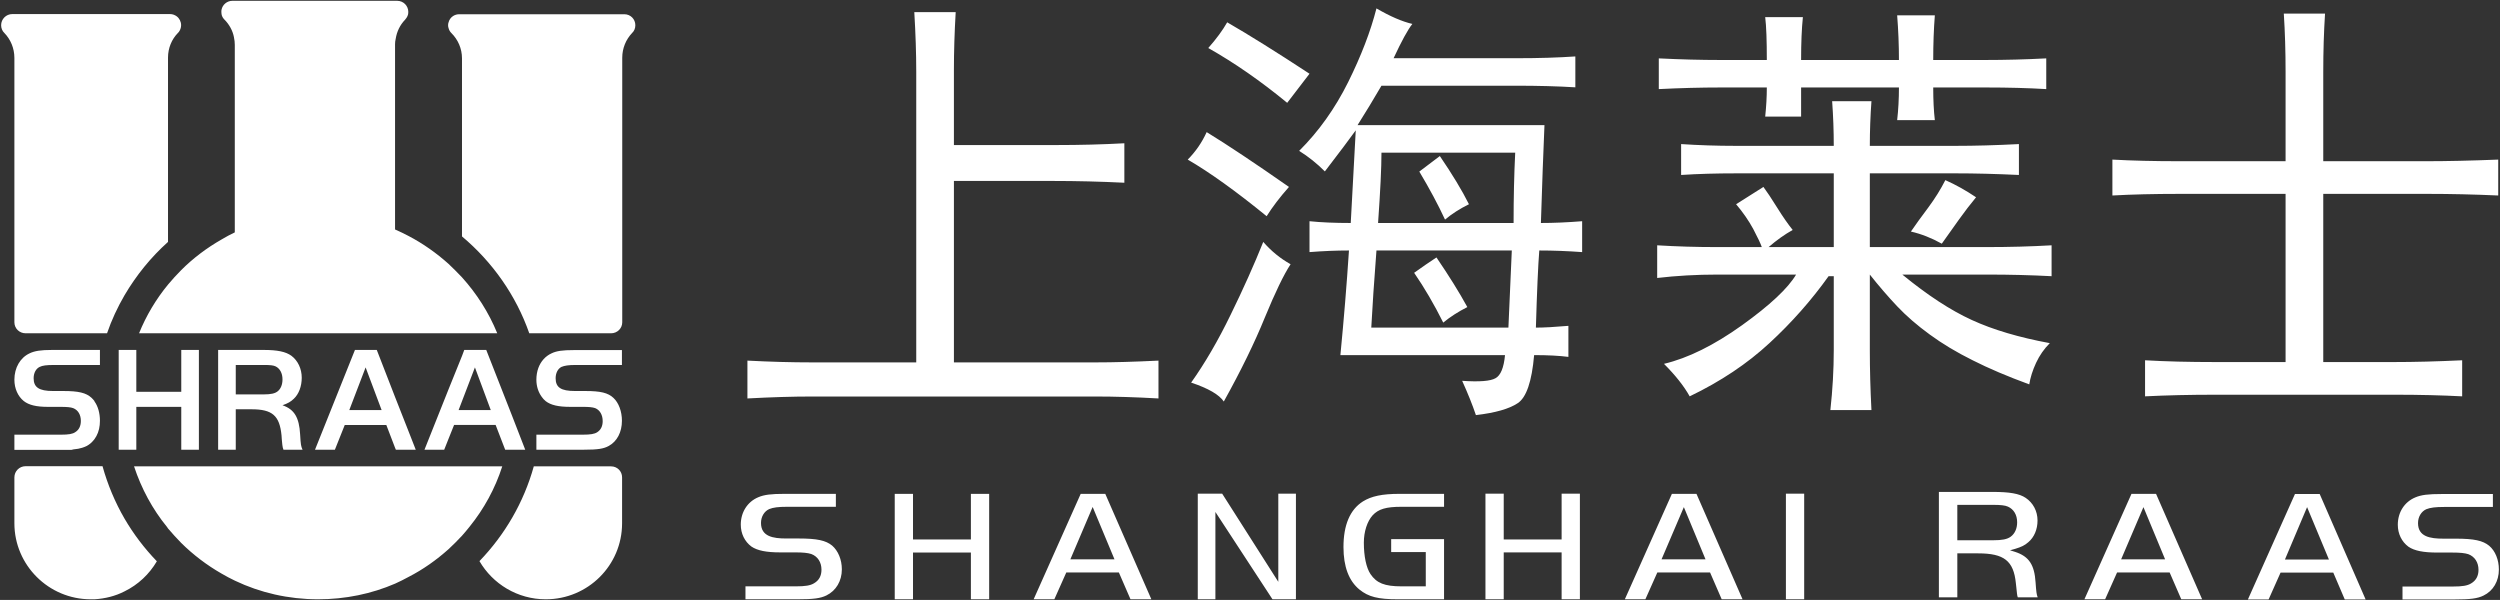 <svg version="1.2" xmlns="http://www.w3.org/2000/svg" viewBox="0 0 1546 371" width="1546" height="371">
	<rect x="0" y="0" width="1546" height="371" fill="#333333" stroke="none"/>
	<title>002252</title>
	<style>
		.s0 { fill: #ffffff } 
	</style>
	<g id="Page 1">
		<path id="Path 66" fill-rule="evenodd" class="s0" d="m8.9 35.8c0-6-2.4-11.5-6.2-15.4-1.3-1.2-2-3-2-4.8 0-3.8 3.1-6.9 6.9-6.9h97.6c1.6 0 3 0.6 4.1 1.4 1.7 1.3 2.7 3.3 2.7 5.5 0 1.6-0.6 3.1-1.5 4.3-0.2 0.1-0.3 0.3-0.5 0.5-3.8 3.9-6.1 9.3-6.1 15.2v114c-10.6 9.5-19.6 20.6-26.9 33-4.3 7.4-8 15.3-10.8 23.5h-50.4c-3.8 0-6.9-3-6.9-6.8zm11.9 198.1c0 5.6 3.3 7.9 12 7.9h6.3c9.5 0 14.1 1.1 17.5 4.2 0.7 0.6 1.2 1.3 1.8 2q0 0.1 0 0.2c2.2 3 3.4 7.3 3.4 12 0 3.5-0.7 6.8-2.2 9.5-0.4 0.7-0.8 1.3-1.2 1.9-1.3 1.7-2.9 3.2-4.8 4.2-0.8 0.4-1.8 0.8-2.8 1.1-1.5 0.5-3.2 0.8-5.4 1q-0.6 0.1-1.2 0.3h-35.3v-9.4h28.8c4.7 0 7.2-0.4 8.9-1.6 2.2-1.4 3.4-3.7 3.4-6.9 0-3.8-1.7-6.7-4.7-7.9-1.6-0.6-3.9-0.8-7.9-0.8h-7.7c-7.2 0-11.8-1.1-15-3.6-3.6-2.9-5.8-7.7-5.8-13.2 0-7.4 3.6-13.6 9.4-16.3 3.1-1.5 6.9-2.1 13.7-2.1h29.8v9.3h-28.5c-4.5 0-7 0.3-8.8 1.2-2.3 1.1-3.7 3.8-3.7 7zm56.2 86.8c5.6 9.6 12.3 18.4 20 26.4-4.7 8-11.6 14.5-20 18.6-5.6 2.9-12 4.5-18.6 4.9q-1.2 0-2.3 0c-26 0-47.2-21.1-47.2-47v-28.4c0-3.8 3.1-6.9 6.9-6.9h47.6c3.2 11.5 7.8 22.4 13.6 32.4zm35.1-42.6v-26.5h-27.8v26.5h-10.9v-61.7h10.9v25.9h27.8v-25.9h10.9v61.7zm69.6-31.5c-2 1.9-3.6 2.8-7 4 7.4 2.6 10.3 7.6 10.9 18 0.4 6.6 0.5 7.2 1.5 9.5h-11.8c-0.4-1.1-0.5-1.5-0.7-3-0.2-2.5-0.5-4.4-0.5-5.9-1.2-12.2-5.7-16.1-18.5-16.1h-9.8v25h-10.9v-61.7h28c8.8 0 13.8 1.1 17.3 3.6 4 3 6.4 8 6.4 13.6 0 5.3-1.8 10.1-4.9 13zm-7-12c0-3.8-1.6-6.7-4.2-8-1.4-0.7-3.4-0.9-7.4-0.9h-17.3v18.2h17.3c4.5 0 7-0.6 8.6-1.9 1.9-1.5 3-4.1 3-7.4zm-29.5-206.9q0-2.3-0.5-4.5v-0.1c-0.8-4.2-2.9-7.9-5.8-10.9-0.1 0-0.2-0.1-0.2-0.2-0.9-0.9-1.5-2-1.7-3.3q-0.1-0.6-0.1-1.3c0-0.5 0-0.9 0.1-1.4 0.6-3.1 3.4-5.5 6.7-5.5h101.9c3.9 0 6.9 3.1 6.9 6.9q0 0.7-0.1 1.3c-0.3 1.2-0.8 2.2-1.6 3.1-0.1 0.1-0.2 0.3-0.3 0.4-3.1 3.2-5.1 7.3-5.8 11.8-0.3 1.2-0.4 2.3-0.4 3.5v114.4q4.3 1.9 8.3 4c9 4.7 17.3 10.6 24.8 17.3 2.8 2.7 5.6 5.4 8.3 8.3 9.1 10.1 16.6 21.8 21.8 34.6h-221.5c4.4-10.9 10.5-21.1 17.9-30.1 2.6-3.1 5.3-6.1 8.2-9 7.4-7.4 15.8-13.7 24.9-18.9q4-2.4 8.2-4.4zm107.4 238.9l4.5 11.5h-12.3l-0.5-1.2-5.4-14.1h-25.7l-6.1 15.3h-12.3l24.7-61.7h13.5l11.3 29.1zm-16.6-13l-9.9-26.4-10.1 26.4zm51.1-37.2h13.6l15.8 40.3 8.3 21.4h-12.4l-5.9-15.3h-25.7l-3.4 8.5-2.7 6.8h-12.2l14.9-37.4 8.4-20.8zm6.6 10.8l-8 20.9-2.1 5.5h19.9zm79 33.2c0-3.8-1.7-6.8-4.6-8-1.7-0.6-3.9-0.8-7.9-0.8h-7.7c-7.2 0-11.9-1.1-15-3.5-1-0.8-1.8-1.7-2.5-2.7-2.1-2.9-3.3-6.5-3.3-10.6 0-2.5 0.4-5 1.2-7.2 1.5-4.1 4.4-7.4 8.2-9.1 3.1-1.5 6.9-2 13.6-2h29.9v9.2h-28.5c-4.6 0-7 0.4-8.9 1.2-2.2 1.1-3.6 3.8-3.6 7 0 5.7 3.3 7.9 12 7.9h6.3c9.5 0 14.1 1.1 17.5 4.3 3.2 3 5.2 8.3 5.2 14.1 0 7-3 12.8-8.2 15.6-3.1 1.7-6.7 2.3-15.3 2.3h-29.4v-9.3h28.8c4.6 0 7.1-0.4 8.8-1.5q3.4-2.2 3.4-6.9zm20.2-244.8c0 1.9-0.7 3.6-2 4.8-3.8 4-6.1 9.4-6.1 15.3v163.6c0 3.8-3.1 6.8-6.9 6.8h-50.6c-8.2-23.5-22.8-44.1-41.6-59.9v-110.1c0-6.1-2.5-11.6-6.5-15.6l-0.1-0.1c-0.8-0.8-1.4-1.8-1.7-3q-0.3-0.8-0.3-1.8 0-1 0.3-1.8c0.4-1.6 1.4-3 2.8-3.9 1.1-0.7 2.4-1.1 3.8-1.1h102.1c3.8 0 6.8 3 6.8 6.8zm-82.3 272.8c-4.4 13.7-11.3 26.3-20.2 37.3-1.5 1.9-3.1 3.8-4.7 5.6q-4 4.3-8.3 8.3c-7.5 6.7-15.8 12.6-24.8 17.2q-4 2.2-8.2 4.1c-14.6 6.3-30.7 9.7-47.7 9.7-18.4 0-35.9-4.1-51.4-11.5q-4.2-2-8.3-4.4c-9.1-5.2-17.5-11.6-24.9-18.9-2.8-2.9-5.6-5.9-8.2-9q-0.3-0.4-0.6-0.9c-9-11-15.9-23.8-20.4-37.5zm74.1 6.8v28.4c0 26-21.1 47-47.2 47-17.5 0-32.8-9.5-41-23.6 15.7-16.3 27.4-36.3 33.6-58.6h47.8c3.8 0 6.8 3 6.8 6.8zm640.2 58.8l-7.4 16.6h-12.7l29.1-65.2h15.2l28.5 65.2h-12.9l-7.2-16.6zm2.6-8.1h27.2l-13.4-32.3z"/>
		<path id="Path 67" fill-rule="evenodd" class="s0" d="m511.1 368.2c5.9-2.9 9.5-8.9 9.5-16.1 0-6-2.3-11.5-6-14.7-3.9-3.2-9.3-4.4-20.7-4.4h-7.7c-8.1 0-15.6-1.2-15.6-9.6 0-3.9 2-7.2 5.1-8.6 2.5-1 5.6-1.4 11.1-1.4h30.1v-8h-31.7c-8.2 0-12.6 0.5-16.3 2.1-6.7 2.8-10.8 9.3-10.8 16.9 0 5.6 2.4 10.5 6.6 13.6 3.7 2.5 9.2 3.6 17.8 3.6h9.3c4.8 0 7.7 0.3 9.9 1 4 1.5 6.3 5.1 6.3 9.7 0 3.8-1.5 6.6-4.6 8.4-2.3 1.4-5.4 1.9-11.3 1.9h-31.1v8h31.9c10.3 0 14.5-0.6 18.2-2.4zm100.6 2.4v-65.2h-11.3v28.2h-35.8v-28.2h-11.3v65.2h11.3v-28.9h35.8v28.9zm80.2-16.6l7.2 16.6h12.9l-28.5-65.2h-15.2l-29.1 65.2h12.8l7.4-16.6zm-16.2-40.5l13.5 32.4h-27.3zm125.7 57.1v-65.3h-10.9v54.5l-34.7-54.5h-15.1v65.3h10.9v-54l35.3 54zm91.6-57.2v-8h-27.7c-10.5 0-17.2 1.4-22.5 4.7-8 5.1-12 14.6-12 28.2 0 12.1 3.3 20.9 9.9 26.3 5.6 4.5 11.4 6 24 6h28.3v-37.2h-32.7v8h21.4v21.2h-14.9c-10.6 0-15.5-2-19.3-7.6-2.6-3.9-4.1-11-4.1-19.4 0-6.9 2.1-13.2 5.4-16.9 3.6-3.9 8.3-5.3 17.8-5.3zm84 57.2v-65.3h-11.3v28.3h-35.8v-28.3h-11.3v65.3h11.3v-29h35.8v29zm127.4-65.3v65.3h11.3v-65.3zm142.2 55.3q0.1 1.2 0.3 2.7 0.2 1.6 0.4 3.8c0.2 1.2 0.2 1.6 0.5 2.3h12.3c-0.7-1.8-0.9-3.4-1.3-9.2-0.7-11-4.1-16.1-12.6-18.9l-3.2-1 3.2-0.9c3.9-1.2 5.8-2.1 8.1-4.1 3.6-3 5.7-7.9 5.7-13.4 0-5.8-2.7-10.9-7.3-14-4-2.7-10-3.7-20.6-3.7h-33.1v65.2h11.4v-27.2h12.9c16 0 21.9 4.6 23.3 18.4zm-36.2-48.4h22c4.9 0 7.5 0.3 9.3 1.1 3.6 1.6 5.7 5.1 5.7 9.7 0 3.8-1.4 7-4 8.9-2.2 1.6-5.3 2.2-11 2.2h-22zm131.3 41.8l7.2 16.6h12.9l-28.5-65.2h-15.2l-29.1 65.2h12.8l7.4-16.6zm-16.2-40.4l13.4 32.3h-27.2zm117.4 40.5l7.1 16.6h12.9l-28.4-65.2h-15.3l-29.1 65.2h12.8l7.4-16.6zm-16.2-40.5l13.5 32.4h-27.2zm109.1 54.7c6-2.9 9.5-8.9 9.5-16.1 0-6-2.2-11.5-6-14.7-3.9-3.2-9.3-4.4-20.7-4.4h-7.7c-8.1 0-15.6-1.2-15.6-9.6 0-3.9 2-7.2 5.1-8.6 2.5-1 5.6-1.4 11.1-1.4h30.1v-8h-31.7c-8.2 0-12.6 0.5-16.3 2.1-6.7 2.8-10.8 9.2-10.8 16.9 0 5.6 2.4 10.5 6.6 13.6 3.7 2.5 9.2 3.6 17.8 3.6h9.3c4.8 0 7.7 0.3 9.9 1 4 1.5 6.3 5.1 6.3 9.7q0 5.7-4.6 8.4c-2.3 1.4-5.4 1.9-11.2 1.9h-31.2v8h31.9c10.3 0 14.5-0.6 18.2-2.4zm-944.8-360.8h-25.6q1.2 20 1.2 36.7v179.9h-64.4q-18.9 0-40-1.1v23.4q22.2-1.2 40-1.2h175.3q17.8 0 38.9 1.2v-23.4q-22.2 1.1-38.9 1.1h-87.6v-112.2h61q22.2 0 44.4 1.1v-24.4q-20 1.1-42.2 1.1h-63.2v-46.6q0-16.7 1.1-35.6z"/>
		<path id="Path 68" fill-rule="evenodd" class="s0" d="m969.9 201.5v19.2q-8.5-1.1-21.2-1.1c-1.4 16.3-4.8 26.2-10.1 29.7q-7.9 5.3-25.9 7.4-3.2-9.5-8.5-21.2 15.9 1.1 20.6-1.6 4.8-2.6 5.9-14.3h-101.8q3.2-32.9 5.3-64.7-11.7 0-24.4 1v-19.1q10.6 1.1 25.5 1.1 2.1-39.3 3.1-57.3-5.3 7.4-19.1 25.4-7.4-7.4-15.9-12.7 18.1-18 30.3-42.5 12.1-24.4 17.5-45.6 12.7 7.4 22.2 9.6-4.2 5.3-11.6 21.2h76.3q20.1 0 36.1-1.1v19.1q-16-1-37.2-1h-82.7q-7.4 12.7-14.8 24.4h115.6q-1.1 25.4-2.2 60.5 11.7 0 25.5-1.1v19.1q-13.8-1-26.5-1-1.1 13.8-2.1 47.7 7.4 0 20.1-1.1zm-35-46.6h-83.7q-2.2 28.6-3.2 47.7h84.8zm-80.6-60.5q0 13.8-2.1 43.5h83.8q0-23.3 1-43.5zm53.1 95.5q-8.5 4.3-14.9 9.6-8.5-17-18-30.8 7.4-5.3 13.8-9.5 11.6 17 19.1 30.7zm1-63.6q-8.5 4.2-14.8 9.5-6.4-13.8-15.9-29.7l12.7-9.6q11.6 17 18 29.8zm-98.6-80.7q-7.4 9.6-13.8 18-24.4-20.1-48.8-33.9 7.5-8.5 11.7-15.9 20.1 11.6 50.9 31.8zm-27.6 150.7q-9.5 23.4-25.4 52-4.3-6.4-20.2-11.7 12.8-18 24.4-41.9 11.7-23.9 20.2-45.1 7.4 8.5 16.9 13.8-6.3 9.6-15.9 32.9zm-47.7-97.6q7.4-7.5 11.7-17 19.1 11.7 50.9 33.9-8.5 9.6-13.8 18.1-28.6-23.3-48.8-35zm399.5-8.5q0-13.8-1-27.6h24.3q-1 13.8-1 27.6h53q18 0 39.2-1.1v19.1q-21.2-1-39.2-1h-53v45.6h72.1q21.2 0 40.3-1.1v19.1q-19.1-1-39.3-1h-53q23.3 19.1 43 28.1 19.6 9 48.2 14.3-5.3 5.3-8.5 12.2-3.2 6.9-4.2 13.3-20.2-7.4-35-14.9-14.9-7.4-26.5-15.9-11.7-8.5-20.2-17.5-8.5-9-16.9-19.6v46.7q0 18 1 37.1h-25.4q2.1-19.1 2.1-37.1v-45.7h-3.2q-15.9 22.3-36.6 41.4-20.6 19.1-49.3 32.9-5.3-9.5-15.9-20.1 22.3-5.3 48.3-23.9 25.9-18.6 33.4-31.3h-48.8q-19.1 0-37.1 2.1v-20.2q18 1.1 37.1 1.1h27.6q-1.1-3.2-5.3-11.2-4.3-7.9-10.6-15.3 8.4-5.3 16.9-10.7 3.2 4.3 8.5 12.8 5.3 8.5 9.6 13.8-7.5 4.2-14.9 10.6h40.3v-45.6h-60.4c-12.1 0-23.4 0.3-34 1v-19.1c10.6 0.7 21.9 1.1 34 1.1zm-42.4-18.1q1-9.5 1-18h-28.6q-18.1 0-38.2 1v-19q20.1 1 38.2 1h28.6c0-12-0.3-20.8-1-26.5h23.3q-1.1 10.6-1.1 26.5h60.5q0-13.8-1.1-27.6h23.3q-1 12.7-1 27.6h31.8q19.1 0 38.1-1v19q-16.9-1-37.1-1h-32.8q0 11.7 1 20.2h-23.3q1.1-9.6 1.1-20.2h-60.5v18zm119.8 63.7l-10.6 14.9q-9.5-5.3-19.1-7.5 4.3-6.3 10.7-14.8 6.3-8.5 10.6-17 9.5 4.2 19 10.6-5.3 6.4-10.6 13.8zm225.3-91.3v55.2h63.7q19 0 44.5-1v22.2q-22.3-1-43.5-1h-64.7v104h43.5q19.1 0 42.4-1.1v22.3q-19.1-1-41.3-1h-111.4q-23.3 0-43.4 1v-22.3q19 1.1 43.4 1.1h43.5v-104h-65.7q-23.4 0-41.4 1v-22.2q18 1 41.4 1h65.7v-55.2q0-19.1-1.1-36.1h25.5q-1.1 17-1.1 36.1z"/>
	</g>
</svg>
